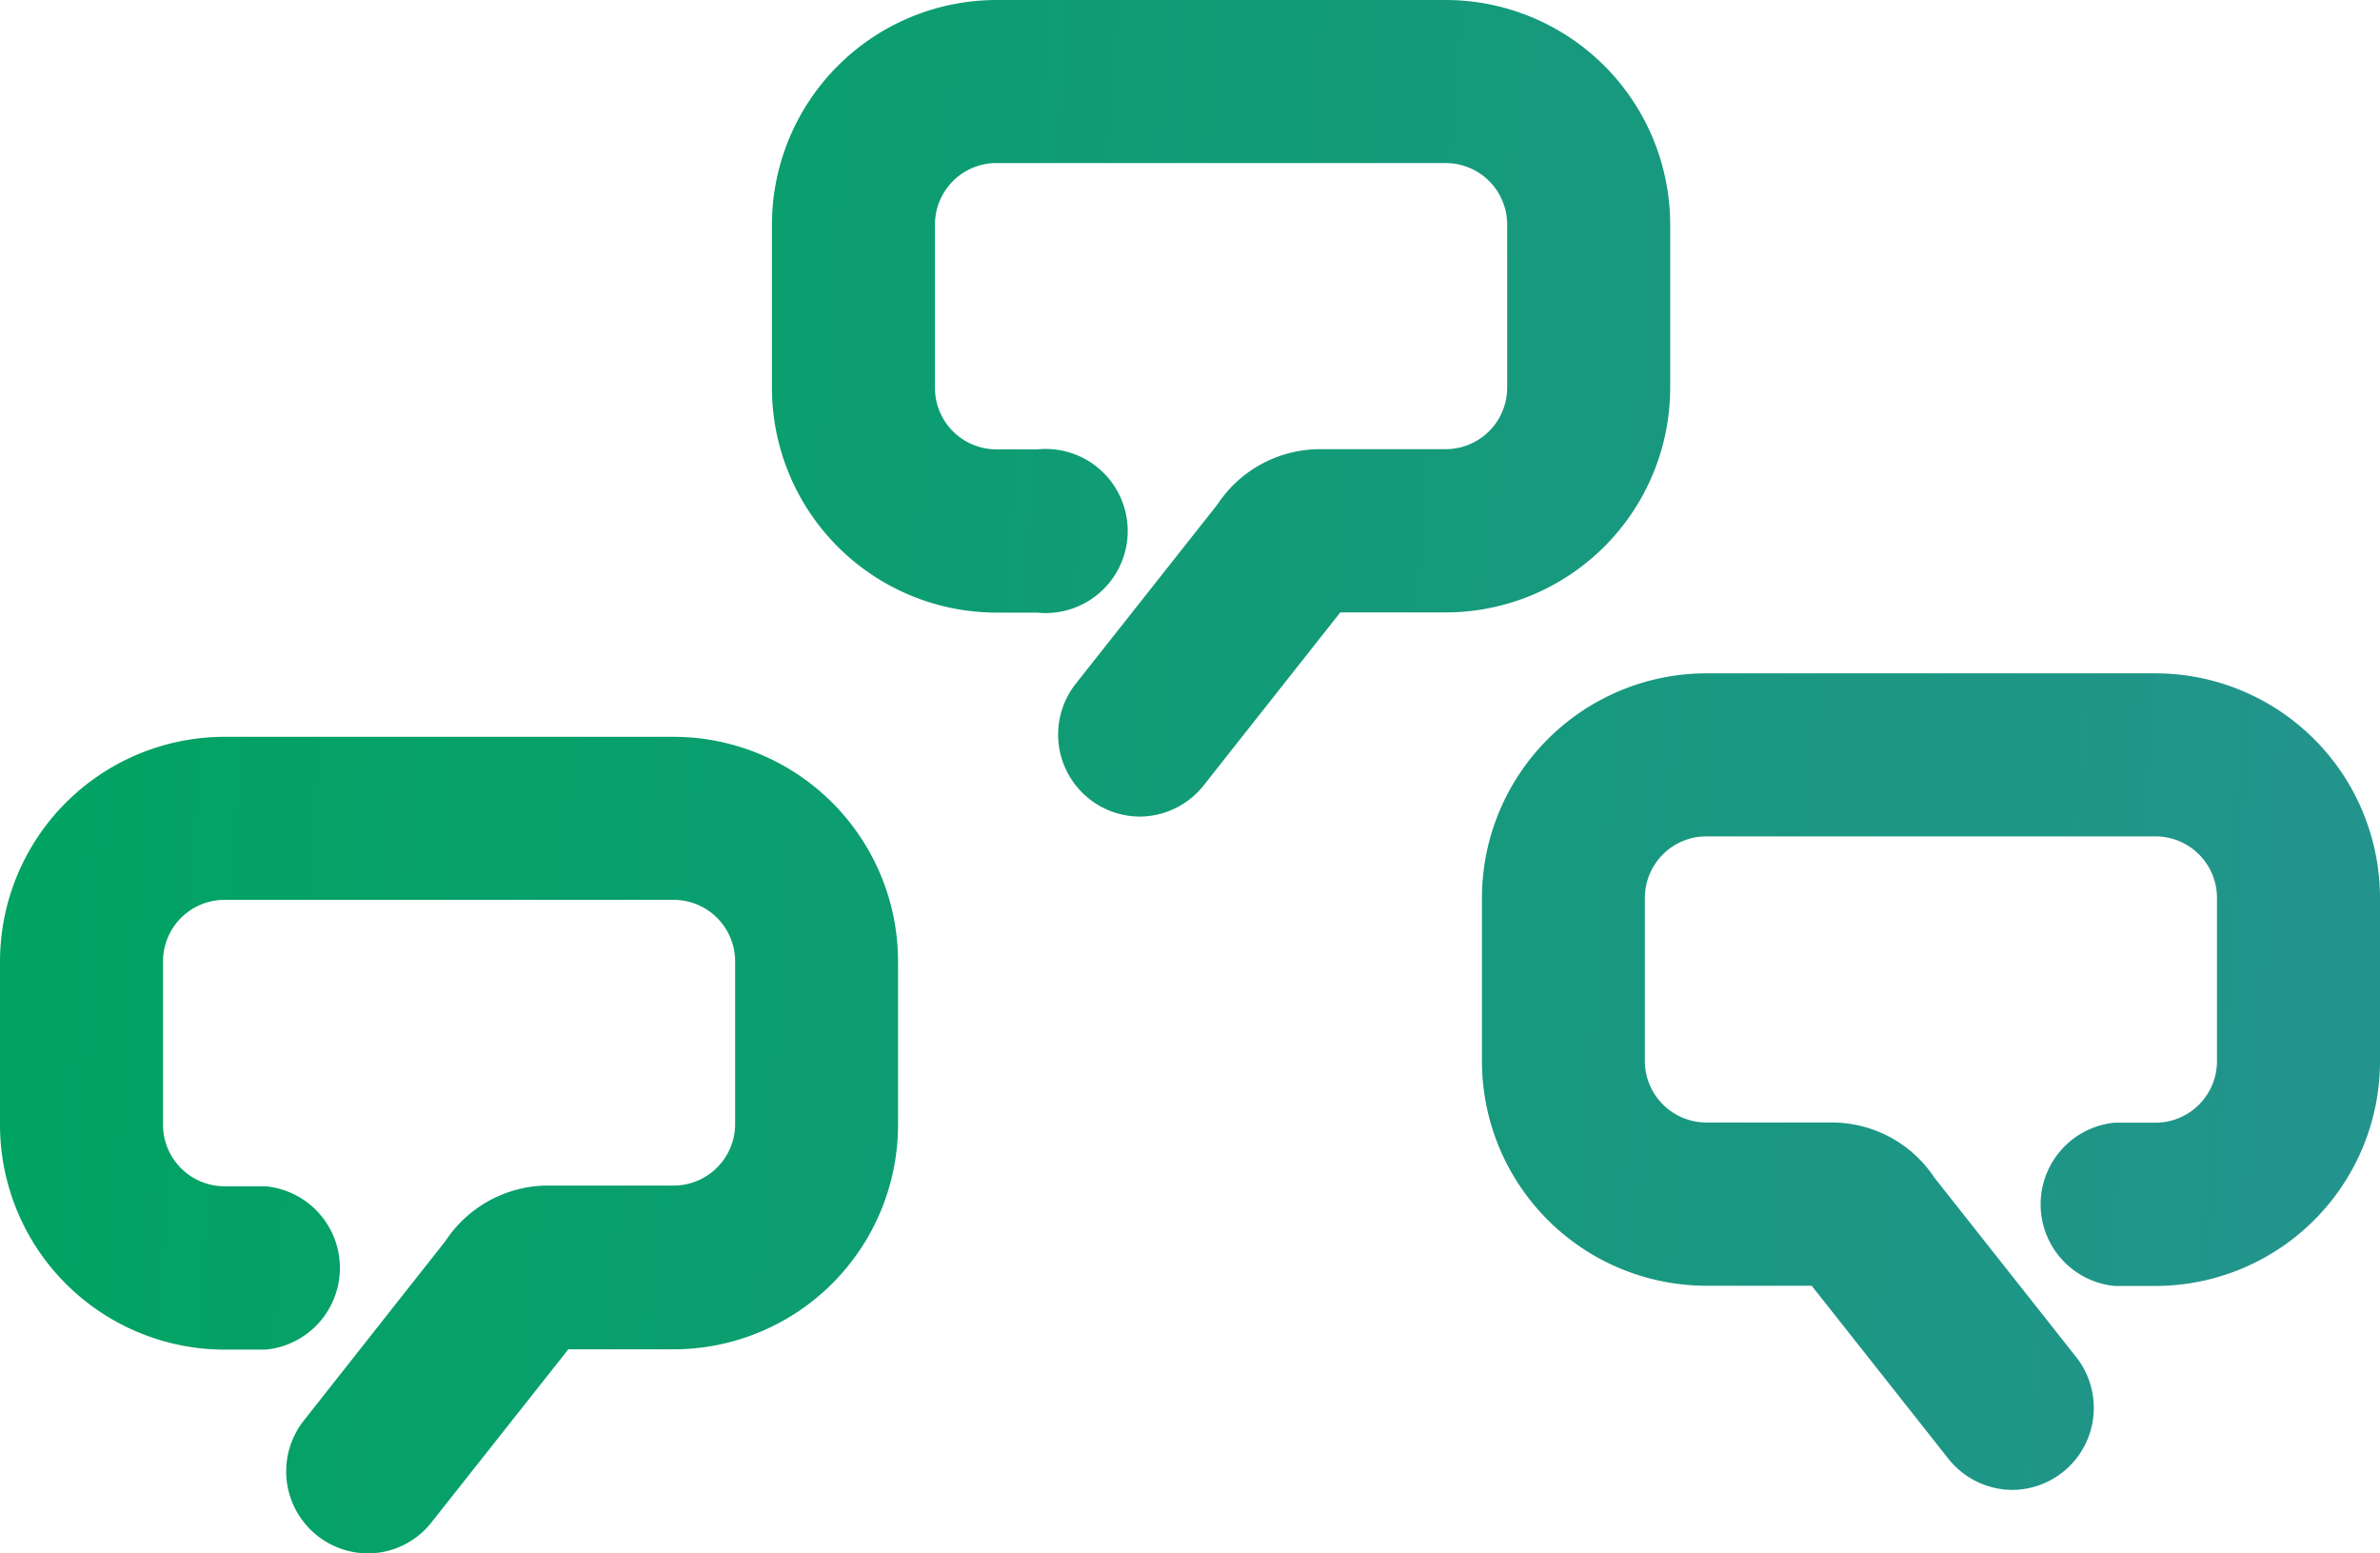 <svg id="Layer_1" data-name="Layer 1" xmlns="http://www.w3.org/2000/svg" xmlns:xlink="http://www.w3.org/1999/xlink" width="232.13" height="151.48" viewBox="0 0 232.13 151.48"><defs><linearGradient id="linear-gradient" x1="-979.23" y1="193.23" x2="510.97" y2="80.94" gradientTransform="matrix(1, 0, 0, -1, 0, 149.73)" gradientUnits="userSpaceOnUse"><stop offset="0" stop-color="#e73734"/><stop offset="0.26" stop-color="#ea952b"/><stop offset="0.32" stop-color="#ebab29"/><stop offset="0.66" stop-color="#00a361"/><stop offset="1" stop-color="#4d81c2"/></linearGradient><linearGradient id="linear-gradient-2" x1="-983.71" y1="133.72" x2="506.49" y2="21.43" xlink:href="#linear-gradient"/><linearGradient id="linear-gradient-3" x1="-985.04" y1="116.14" x2="505.16" y2="3.85" xlink:href="#linear-gradient"/></defs><path d="M111.12,79.63a8,8,0,0,1-6.24-12.9l13.87-17.55a12,12,0,0,1,10-5.38H141a6,6,0,0,0,6-6V21.9a6,6,0,0,0-6-6H97.19a6,6,0,0,0-6,6V37.82a6,6,0,0,0,6,6h4a8,8,0,1,1,1.6,15.92,7.13,7.13,0,0,1-1.6,0h-4a21.93,21.93,0,0,1-21.9-21.9V21.9A21.93,21.93,0,0,1,97.19,0H141a21.92,21.92,0,0,1,21.9,21.9V37.82A21.92,21.92,0,0,1,141,59.72H130.72L117.38,76.61A8,8,0,0,1,111.12,79.63Z" fill="url(#linear-gradient)"/><path d="M196.3,145.29a8,8,0,0,0,6.24-12.9l-13.87-17.55a12,12,0,0,0-10-5.38H166.43a6,6,0,0,1-6-6V87.56a6,6,0,0,1,6-6h43.8a6,6,0,0,1,6,6v15.92a6,6,0,0,1-6,6h-4a8,8,0,0,0,0,15.92h4a21.92,21.92,0,0,0,21.9-21.9V87.56a21.92,21.92,0,0,0-21.9-21.9h-43.8a21.92,21.92,0,0,0-21.89,21.9v15.92a21.91,21.91,0,0,0,21.89,21.9H176.7l13.35,16.89A8,8,0,0,0,196.3,145.29Z" fill="url(#linear-gradient-2)"/><path d="M35.83,151.48a8,8,0,0,1-6.24-12.9L43.46,121a12,12,0,0,1,10-5.39H65.7a6,6,0,0,0,6-6V93.75a6,6,0,0,0-6-6H21.9a6,6,0,0,0-6,6v15.93a6,6,0,0,0,6,6h4a8,8,0,0,1,0,15.93h-4A21.93,21.93,0,0,1,0,109.68V93.75a21.93,21.93,0,0,1,21.9-21.9H65.7a21.92,21.92,0,0,1,21.89,21.9v15.93a21.91,21.91,0,0,1-21.89,21.9H55.43L42.08,148.46A7.9,7.9,0,0,1,35.83,151.48Z" fill="url(#linear-gradient-3)"/></svg>